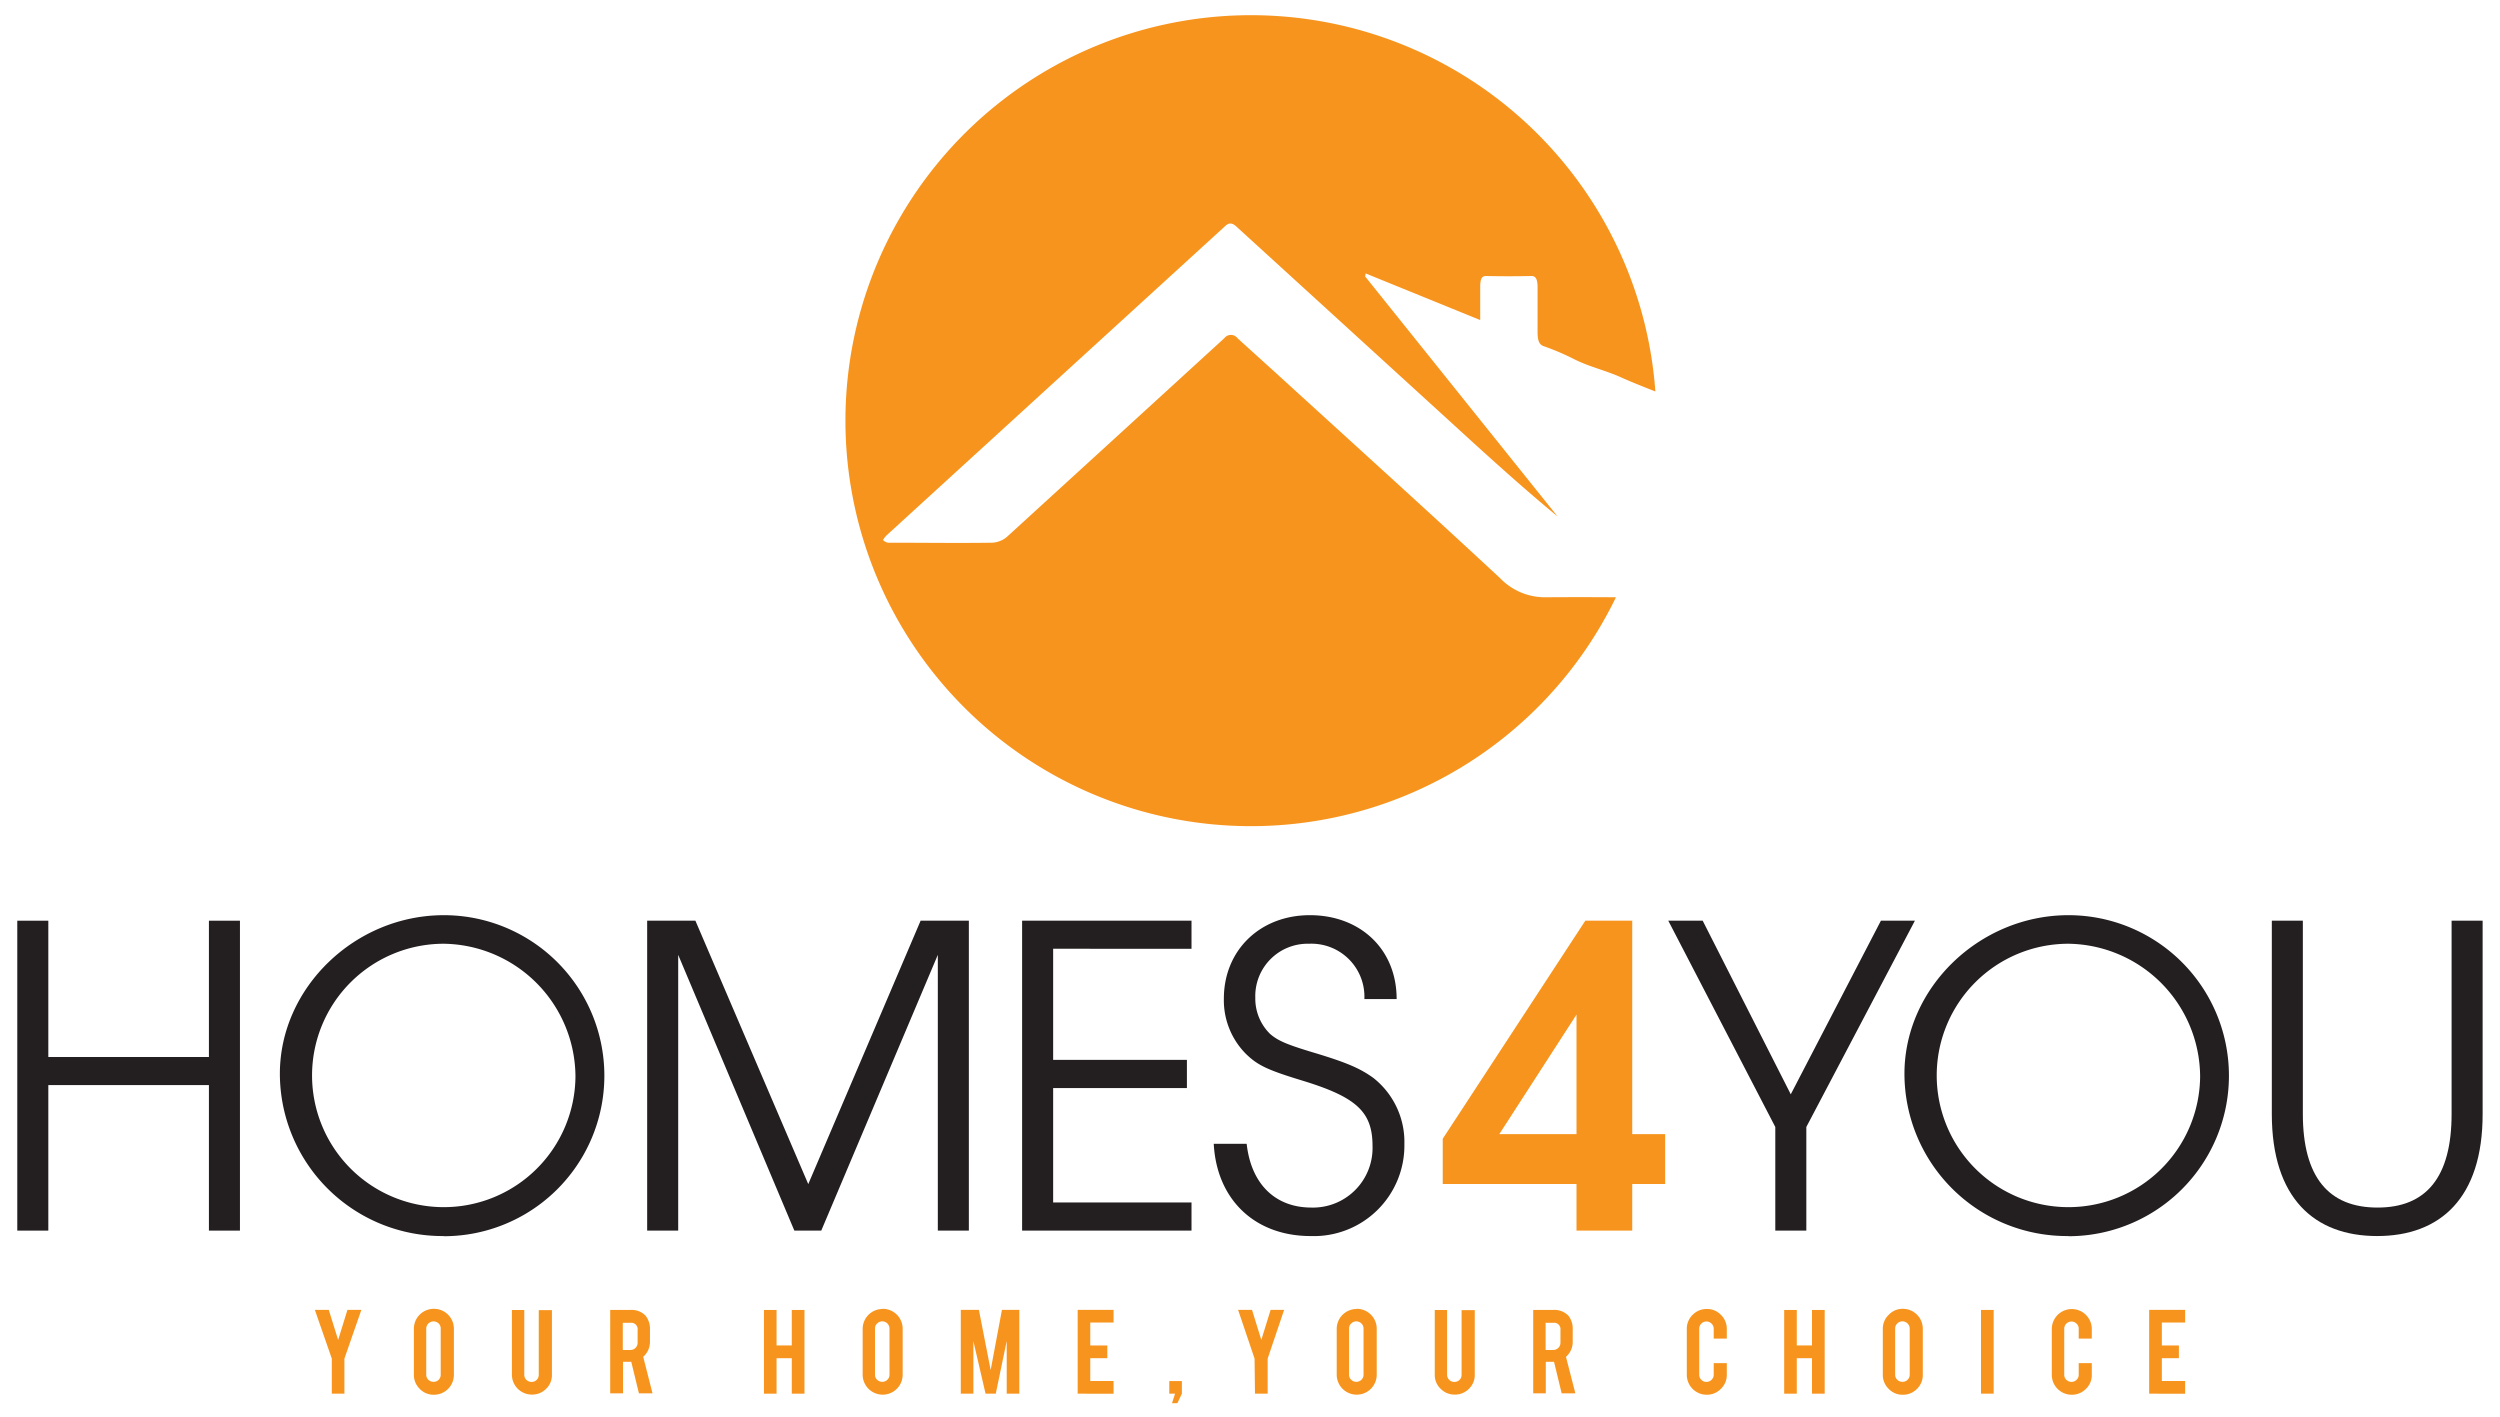 <svg id="Layer_1" data-name="Layer 1" xmlns="http://www.w3.org/2000/svg" viewBox="0 0 303.71 172.09"><defs><style>.cls-1{fill:#231f20;}.cls-2{fill:#f7941d;}</style></defs><title>Artboard 1</title><path class="cls-1" d="M25.38,149.5V131.82H5.87V149.5H2.1V111.85H5.87v16.56H25.38V111.85h3.77V149.5Z"/><path class="cls-1" d="M53.91,150.16A19.75,19.75,0,0,1,34,130.44c0-10.44,9.12-19.26,19.92-19.26a19.49,19.49,0,1,1,0,39Zm0-35.51a16,16,0,1,0,16,16.1A16.22,16.22,0,0,0,53.91,114.65Z"/><path class="cls-1" d="M113.93,149.5V116L99.77,149.5H96.5L82.39,116V149.5H78.62V111.85h5.86l13.71,32,13.65-32h5.86V149.5Z"/><path class="cls-1" d="M124.17,149.5V111.85h20.58v3.41H127.94v13.5h16.25v3.42H127.94v13.9h16.81v3.42Z"/><path class="cls-1" d="M159.22,150.16c-6.78,0-11.41-4.43-11.77-11.21h4c.56,5.05,3.62,7.75,7.85,7.75a7.24,7.24,0,0,0,7.44-7.49c0-4.13-1.94-5.91-8.41-7.9-4.38-1.33-5.55-1.89-7-3.31a9.24,9.24,0,0,1-2.65-6.68c0-5.86,4.38-10.14,10.45-10.14s10.54,4.08,10.54,10.19h-3.92a6.44,6.44,0,0,0-6.72-6.72,6.36,6.36,0,0,0-6.53,6.57,6,6,0,0,0,1.79,4.38c1,.87,2.14,1.33,5.55,2.35,3.87,1.17,5.45,1.88,7,3a9.9,9.9,0,0,1,3.77,8.05A11,11,0,0,1,159.22,150.16Z"/><path class="cls-2" d="M198.29,143.84v5.66h-6.77v-5.66H175.27v-5.5l17.32-26.49h5.7v25.93h4v6.06Zm-6.77-20.58-9.38,14.52h9.38Z"/><path class="cls-1" d="M219.44,136.91V149.5h-3.77V136.91l-13-25.06h4.18l10.7,21.09,10.95-21.09h4.13Z"/><path class="cls-1" d="M251.28,150.16a19.74,19.74,0,0,1-19.92-19.72c0-10.44,9.12-19.26,19.92-19.26a19.49,19.49,0,1,1,0,39Zm0-35.51a16,16,0,1,0,16,16.1A16.22,16.22,0,0,0,251.28,114.65Z"/><path class="cls-1" d="M288.78,150.16c-7.6,0-12.79-4.58-12.79-14.83V111.85h3.77v23.48c0,7.7,3.16,11.37,9.07,11.37s9-3.67,9-11.37V111.85h3.77v23.48C301.61,145.58,296.42,150.16,288.78,150.16Z"/><path class="cls-2" d="M187.66,72.56a7.56,7.56,0,0,1-5.43-2.33c-8.94-8.31-17.93-16.43-26.9-24.62-1.65-1.5-3.32-3-5-4.53a1,1,0,0,0-1.59,0q-13.12,12-26.26,24a3,3,0,0,1-1.93.85c-4.13.06-8.27,0-12.4,0a1,1,0,0,1-.88-.34,3.36,3.36,0,0,1,.42-.54q20.59-18.81,41.2-37.63c.56-.5,1-.21,1.44.22L176,51.06c4.37,4,8.75,8,13.22,11.68L165.84,33.58l.07-.36,13.91,5.66c0-1.52,0-2.77,0-4,0-1,.19-1.35.71-1.35q2.76.06,5.52,0c.57,0,.75.47.74,1.48,0,1.78,0,3.56,0,5.34,0,1,.19,1.49.7,1.69a30.28,30.28,0,0,1,3.56,1.5c1.91,1,3.89,1.41,5.83,2.28,1.4.63,2.81,1.18,4.22,1.74a49.26,49.26,0,1,0-4.79,25C193.42,72.54,190.54,72.54,187.66,72.56Z"/><path class="cls-2" d="M40.31,165.05l-2.06-5.92h1.69l1.14,3.65,1.13-3.65H43.9l-2.06,5.92v4.26H40.31Z"/><path class="cls-2" d="M52.71,159a2.42,2.42,0,0,1,2.43,2.43V167a2.42,2.42,0,0,1-2.43,2.44,2.31,2.31,0,0,1-1.72-.72,2.36,2.36,0,0,1-.71-1.72v-5.55A2.42,2.42,0,0,1,52.71,159Zm.83,2.4a.84.84,0,0,0-.25-.62.89.89,0,0,0-1.51.62V167a.87.87,0,0,0,.89.87.85.85,0,0,0,.87-.87Z"/><path class="cls-2" d="M64.62,169.42A2.42,2.42,0,0,1,62.19,167v-7.86h1.5V167a.87.87,0,0,0,.89.88.84.84,0,0,0,.62-.25.87.87,0,0,0,.25-.63v-7.84h1.6V167a2.29,2.29,0,0,1-.71,1.72A2.36,2.36,0,0,1,64.62,169.42Z"/><path class="cls-2" d="M76.55,159.14a2.34,2.34,0,0,1,1.88.7,2.58,2.58,0,0,1,.53,1.72V163a2.41,2.41,0,0,1-.82,1.83l1.13,4.44H77.62l-.93-3.83h-1v3.83H74.13V159.14Zm.91,2.45a.78.78,0,0,0-.87-.89h-.93V164h.93a.87.87,0,0,0,.87-.89Z"/><path class="cls-2" d="M94.34,165v4.31H92.81V159.14h1.53v4.31h1.85v-4.31h1.54v10.17H96.19V165Z"/><path class="cls-2" d="M107.22,159a2.42,2.42,0,0,1,2.44,2.43V167a2.43,2.43,0,1,1-4.86,0v-5.55a2.42,2.42,0,0,1,2.42-2.43Zm.84,2.4a.88.88,0,0,0-1.5-.62.82.82,0,0,0-.26.62V167a.82.82,0,0,0,.26.62.89.89,0,0,0,1.24,0,.85.85,0,0,0,.26-.62Z"/><path class="cls-2" d="M118.25,169.31h-1.53V159.13h2.2l1.43,7.31,1.37-7.31h2.11v10.18H122.3v-6.4l-1.33,6.4h-1.24l-1.48-6.38Z"/><path class="cls-2" d="M130.92,169.31V159.13h4.36v1.54h-2.83v2.78h2.07V165h-2.07v2.77h2.83v1.55Z"/><path class="cls-2" d="M142.05,169.31v-1.53h1.53v1.53l-.55,1.16h-.65l.37-1.16Z"/><path class="cls-2" d="M152.41,165.05l-2-5.92h1.69l1.13,3.65,1.13-3.65H156L154,165.05v4.26h-1.54Z"/><path class="cls-2" d="M164.81,159a2.42,2.42,0,0,1,2.44,2.43V167a2.43,2.43,0,1,1-4.86,0v-5.55a2.42,2.42,0,0,1,2.42-2.43Zm.84,2.4a.88.88,0,0,0-1.5-.62.82.82,0,0,0-.26.62V167a.82.82,0,0,0,.26.62.89.89,0,0,0,1.24,0,.85.85,0,0,0,.26-.62Z"/><path class="cls-2" d="M176.73,169.42a2.34,2.34,0,0,1-1.72-.71,2.3,2.3,0,0,1-.71-1.71v-7.86h1.5V167a.88.88,0,0,0,.26.63.84.84,0,0,0,.62.25.85.85,0,0,0,.88-.88v-7.84h1.6V167a2.32,2.32,0,0,1-.71,1.72A2.36,2.36,0,0,1,176.73,169.42Z"/><path class="cls-2" d="M188.65,159.14a2.35,2.35,0,0,1,1.89.7,2.58,2.58,0,0,1,.52,1.72V163a2.38,2.38,0,0,1-.82,1.83l1.14,4.44h-1.66l-.93-3.83h-1v3.83h-1.53V159.14Zm.92,2.45a.78.78,0,0,0-.88-.89h-.92V164h.92a.88.88,0,0,0,.63-.26.85.85,0,0,0,.25-.63Z"/><path class="cls-2" d="M207.35,169.44a2.42,2.42,0,0,1-2.43-2.43v-5.55a2.34,2.34,0,0,1,.71-1.73,2.37,2.37,0,0,1,1.72-.71,2.31,2.31,0,0,1,1.72.72,2.36,2.36,0,0,1,.71,1.72v1.16h-1.59v-1.19a.86.86,0,0,0-.26-.63.89.89,0,0,0-.63-.26.87.87,0,0,0-.87.89V167a.83.83,0,0,0,.25.62.85.85,0,0,0,.62.26.89.89,0,0,0,.63-.26.84.84,0,0,0,.26-.62v-1.4h1.59V167a2.31,2.31,0,0,1-.72,1.72A2.35,2.35,0,0,1,207.35,169.44Z"/><path class="cls-2" d="M218.28,165v4.31h-1.53V159.14h1.53v4.31h1.85v-4.31h1.54v10.17h-1.54V165Z"/><path class="cls-2" d="M231.16,159a2.42,2.42,0,0,1,2.43,2.43V167a2.34,2.34,0,0,1-.71,1.73,2.37,2.37,0,0,1-1.72.71,2.31,2.31,0,0,1-1.72-.72,2.36,2.36,0,0,1-.71-1.72v-5.55a2.33,2.33,0,0,1,.72-1.72A2.3,2.3,0,0,1,231.16,159Zm.84,2.4a.89.89,0,0,0-.88-.88.89.89,0,0,0-.63.26.85.85,0,0,0-.26.62V167a.85.85,0,0,0,.26.62.88.88,0,0,0,.63.25.84.84,0,0,0,.62-.25A.85.85,0,0,0,232,167Z"/><path class="cls-2" d="M242.2,169.31h-1.54V159.14h1.54Z"/><path class="cls-2" d="M251.7,169.44a2.42,2.42,0,0,1-2.44-2.43v-5.55a2.43,2.43,0,1,1,4.86,0v1.16h-1.59v-1.19a.82.82,0,0,0-.26-.63.88.88,0,0,0-1.5.63V167a.84.84,0,0,0,.26.62.87.87,0,0,0,1.24,0,.8.8,0,0,0,.26-.62v-1.4h1.59V167a2.3,2.3,0,0,1-.71,1.72A2.37,2.37,0,0,1,251.7,169.44Z"/><path class="cls-2" d="M261.09,169.31V159.13h4.37v1.54h-2.83v2.78h2.07V165h-2.07v2.77h2.83v1.55Z"/></svg>